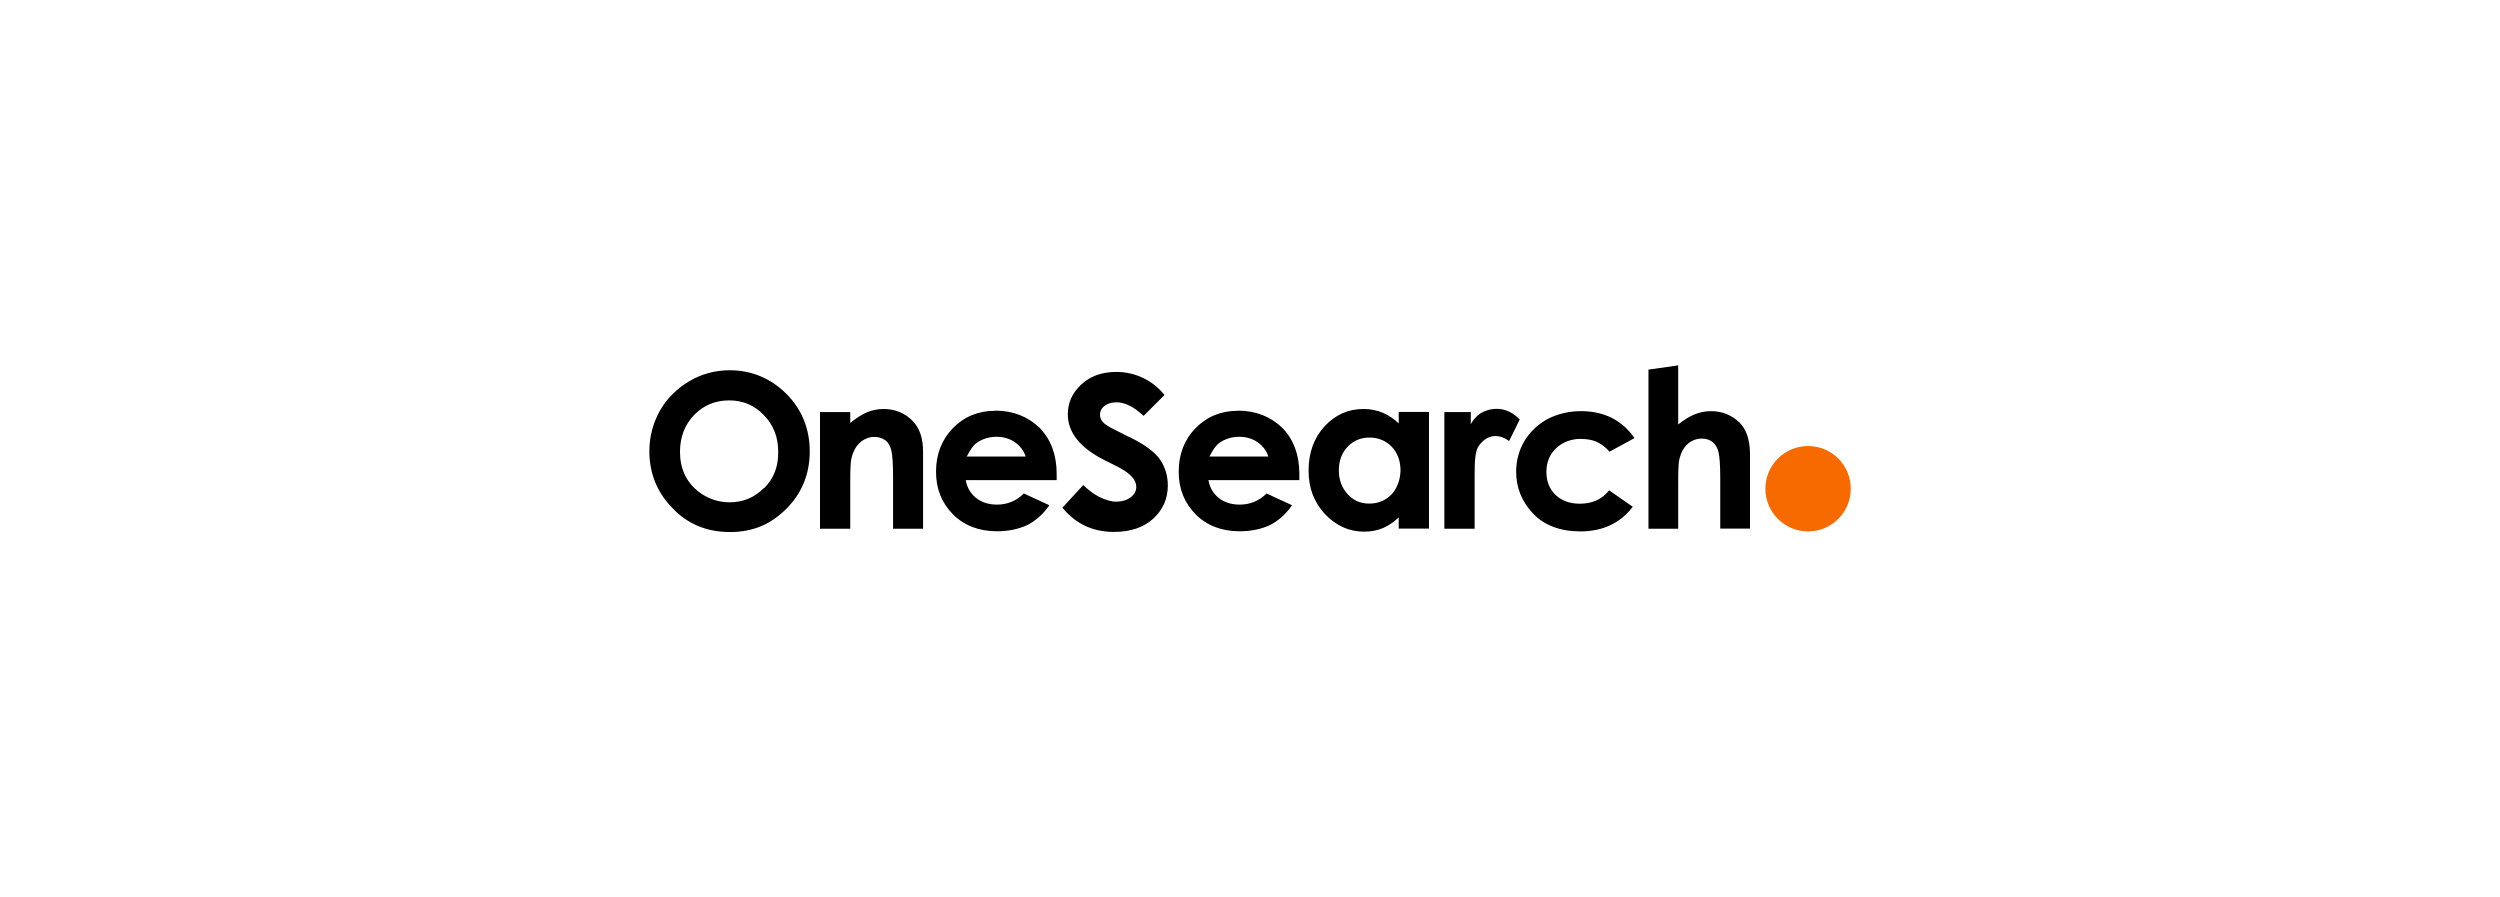 <?xml version="1.0" encoding="UTF-8"?>
<svg xmlns="http://www.w3.org/2000/svg" id="Layer_1" data-name="Layer 1" viewBox="0 0 195 70">
  <defs>
    <style>
      .cls-1, .cls-2 {
        stroke-width: 0px;
      }

      .cls-2 {
        fill: #f76a00;
      }
    </style>
  </defs>
  <g id="g154">
    <path id="path150" class="cls-2" d="m144.36,38.12c0,1.84-1.49,3.33-3.33,3.33s-3.33-1.49-3.33-3.33,1.49-3.33,3.33-3.33,3.33,1.49,3.33,3.33"></path>
    <path id="path152" class="cls-1" d="m118.55,32.73c-1.47-1.54-3.07-.5-3.1-.47-.28.19-.54.47-.73.83v-.95h-2.06v9.1h2.36v-4.14c0-1.21.05-1.99.35-2.36.97-1.3,2.15-.47,2.2-.43l.14.09.83-1.68Zm-61.64-3.85c-1.11,0-2.17.28-3.14.85-.97.57-1.75,1.35-2.29,2.29-.54.97-.83,2.03-.83,3.17,0,1.7.59,3.21,1.8,4.44,1.18,1.25,2.69,1.87,4.49,1.87s3.19-.61,4.4-1.82,1.82-2.72,1.82-4.47-.61-3.29-1.84-4.51c-1.23-1.21-2.72-1.82-4.4-1.82h0Zm2.69,9.17c-.73.76-1.65,1.13-2.69,1.13-.92,0-1.77-.31-2.48-.87-.92-.76-1.39-1.77-1.39-3.07,0-1.16.38-2.13,1.11-2.88s1.65-1.13,2.72-1.13,1.99.38,2.72,1.16c.76.78,1.11,1.73,1.11,2.84.02,1.13-.33,2.08-1.09,2.84h0Zm63.75-3.81c.45,0,.83.07,1.16.21s.66.38.99.73l.05.05,1.94-1.06-.05-.07c-.45-.64-1.04-1.16-1.73-1.51-.71-.35-1.51-.52-2.39-.52-.95,0-1.82.21-2.6.61-.78.43-1.37.99-1.82,1.73-.43.73-.64,1.54-.64,2.39,0,1.25.45,2.34,1.32,3.26s2.13,1.39,3.69,1.39c1.73,0,3.1-.64,4.04-1.87l.05-.05-1.84-1.28-.05.05c-.54.66-1.3.99-2.25.99-.78,0-1.42-.24-1.89-.69s-.71-1.06-.71-1.8.26-1.37.76-1.84,1.16-.73,1.96-.73h0Zm12.36-1.25c-.61-.61-1.37-.92-2.25-.92-.45,0-.9.09-1.35.28-.4.17-.8.43-1.21.76v-4.61l-2.32.33v12.41h2.32v-3.62c0-.95.02-1.54.09-1.8.12-.5.33-.9.64-1.18.31-.28.69-.43,1.11-.43.33,0,.61.09.83.26s.38.43.47.78.14,1.04.14,2.06v3.92h2.32v-5.89c-.02-1.04-.28-1.84-.8-2.36h0Zm-58.07-.95c-1.32,0-2.43.45-3.31,1.35-.87.9-1.32,2.03-1.32,3.4s.45,2.43,1.32,3.33c.87.87,2.03,1.32,3.43,1.32.9,0,1.68-.17,2.34-.47.66-.33,1.23-.83,1.7-1.49l.05-.07-1.99-.92-.02.02c-.57.57-1.28.85-2.08.85-.66,0-1.23-.19-1.65-.54-.4-.33-.69-.8-.78-1.37h7.09v-.5c0-1.47-.45-2.67-1.32-3.57-.9-.87-2.06-1.35-3.45-1.35h0Zm-2.22,3.55c.24-.47.47-.83.73-1.02.45-.33.99-.5,1.58-.5.54,0,1.04.14,1.47.45.38.28.66.64.8,1.09h-4.59v-.02Zm21.15-3.55c-1.32,0-2.43.45-3.31,1.35s-1.32,2.03-1.32,3.4.45,2.43,1.32,3.33c.87.87,2.03,1.32,3.43,1.32.9,0,1.68-.17,2.34-.47.66-.33,1.23-.83,1.7-1.49l.05-.07-1.99-.92-.02.02c-.57.57-1.28.85-2.08.85-.66,0-1.23-.19-1.65-.54-.4-.33-.69-.8-.78-1.37h7.09v-.5c0-1.47-.45-2.67-1.32-3.57-.9-.87-2.06-1.35-3.45-1.35h0Zm-2.22,3.55c.24-.47.47-.83.73-1.02.45-.33.99-.5,1.58-.5.54,0,1.04.14,1.47.45.38.28.66.64.8,1.09h-4.59v-.02Zm14.77-2.55c-.38-.35-.78-.64-1.23-.83-.47-.21-.99-.31-1.54-.31-1.18,0-2.2.45-3.03,1.35-.83.9-1.25,2.06-1.25,3.45s.43,2.48,1.28,3.4c.85.9,1.87,1.37,3.05,1.37.52,0,1.02-.09,1.47-.28.4-.17.83-.45,1.23-.83v.87h2.36v-9.1h-2.36v.9h.02Zm-.59,5.53c-.45.47-1.04.71-1.73.71s-1.23-.24-1.68-.73-.69-1.11-.69-1.87.24-1.37.69-1.84,1.02-.71,1.7-.71,1.28.24,1.73.71.69,1.09.69,1.87c-.02.73-.26,1.37-.71,1.87Zm-39.61-6.67c-.45,0-.87.09-1.3.26-.4.17-.83.45-1.3.83v-.85h-2.36v9.1h2.36v-3.66c0-.92.02-1.54.09-1.82.12-.52.35-.95.66-1.23s.69-.45,1.13-.45c.33,0,.61.09.85.26s.38.43.47.78.14,1.06.14,2.13v3.99h2.34v-6c0-1.04-.26-1.84-.8-2.39-.61-.64-1.39-.95-2.29-.95h0Zm19.22,2.22l-1.13-.57c-.52-.26-.83-.45-.97-.61-.17-.17-.24-.38-.24-.59,0-.28.12-.52.38-.71.24-.17.54-.26.92-.26.64,0,1.35.35,2.1,1.06l1.63-1.63c-.45-.57-.99-.99-1.61-1.3-.66-.33-1.39-.5-2.15-.5-1.11,0-2.03.33-2.72.97-.71.66-1.06,1.42-1.06,2.34,0,1.42.97,2.62,2.86,3.57l1.04.52c.97.5,1.44,1.02,1.44,1.56,0,.33-.14.59-.45.83-.28.21-.66.33-1.11.33-.4,0-.87-.14-1.39-.4-.43-.24-.83-.54-1.18-.9l-1.63,1.77c1.02,1.25,2.36,1.89,4.02,1.89,1.28,0,2.32-.35,3.07-1.04s1.13-1.56,1.13-2.58c0-.78-.21-1.44-.61-2.03-.4-.57-1.18-1.16-2.34-1.73h0Z"></path>
  </g>
</svg>
